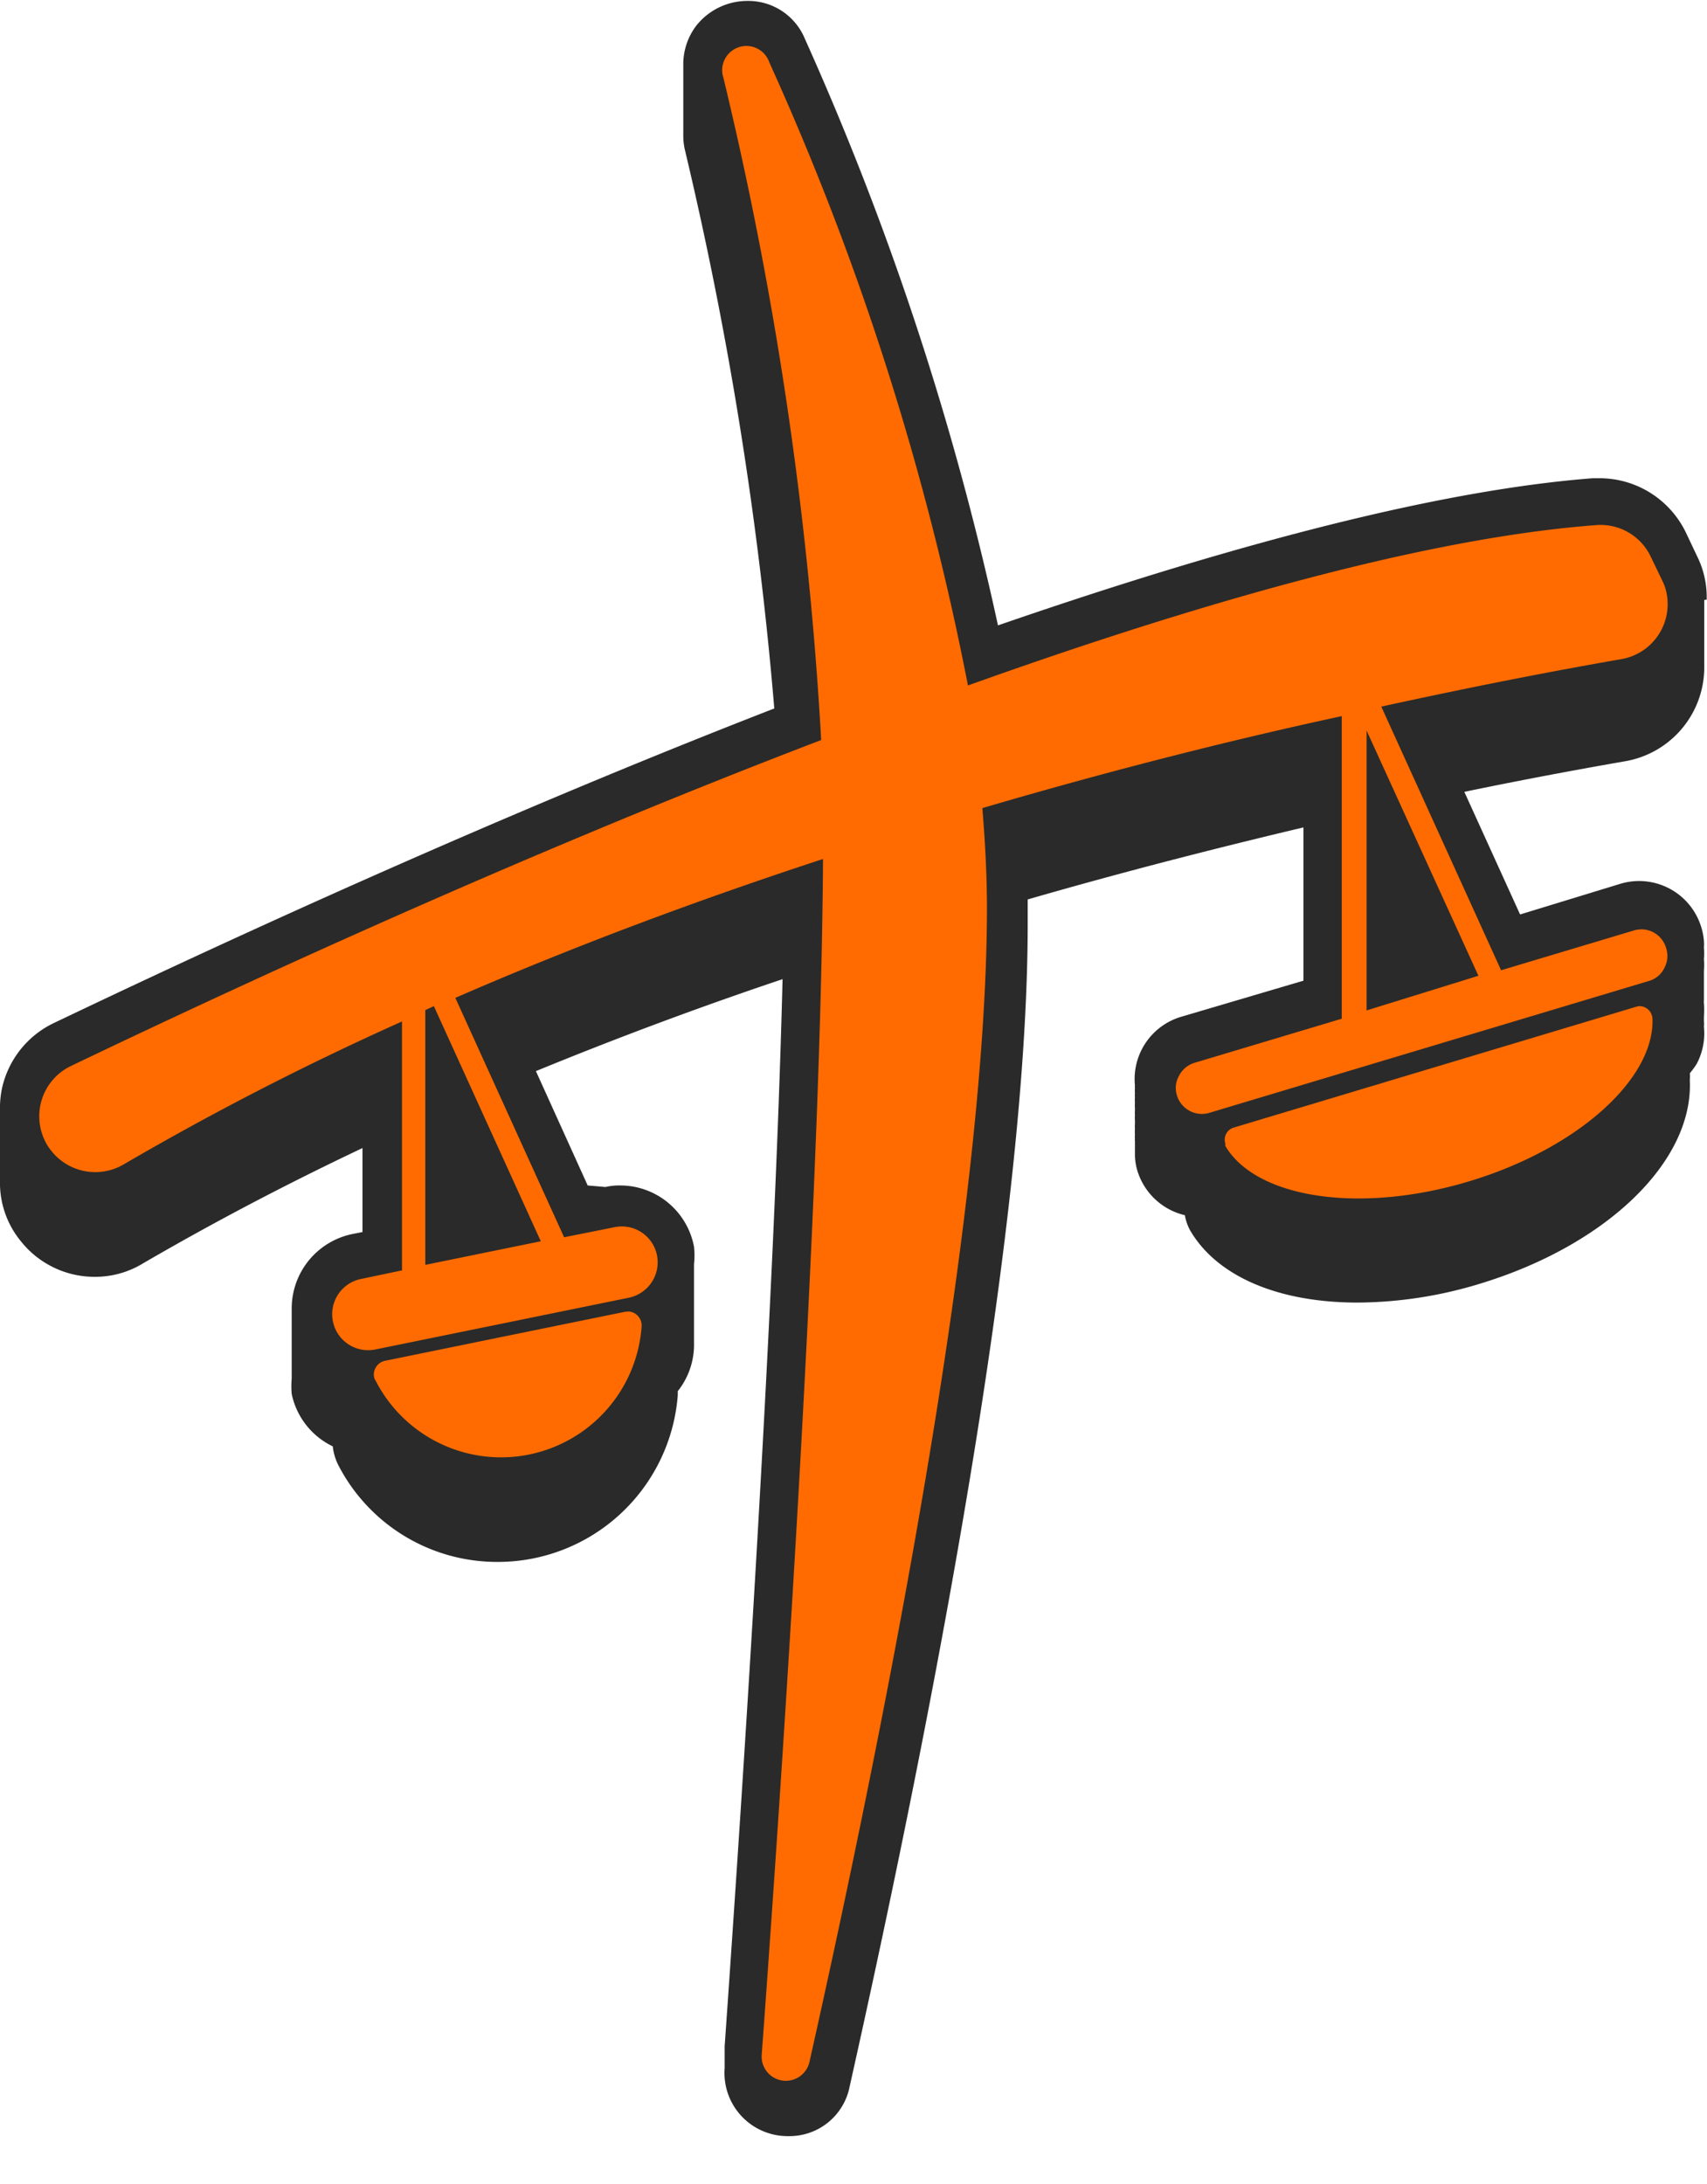 <svg
	xmlns="http://www.w3.org/2000/svg" viewBox="0 0 55.71 71.25">
	<defs>
		<style>.a{fill:#2a2a2a;}.b{fill:#ff6b00;}</style>
	</defs>
	<path class="a" d="M710.52,367.89v0a3,3,0,0,0-.31-1.41l-.37-.78a3.13,3.13,0,0,0-2.8-1.77h-.24c-4.78.37-11.3,2-19.41,4.8a96.78,96.78,0,0,0-6.3-19.13,2,2,0,0,0-1.88-1.24,2.13,2.13,0,0,0-1.66.8,2.08,2.08,0,0,0-.43,1.31v2.29a2,2,0,0,0,.06.49,122.82,122.82,0,0,1,2.91,18.19c-7.16,2.78-15.26,6.32-23.51,10.26a3.1,3.1,0,0,0-1.69,2.11,3.06,3.06,0,0,0-.07.73v2.29a3,3,0,0,0,.69,2,3.07,3.07,0,0,0,2.4,1.15,3,3,0,0,0,1.58-.44c2.2-1.28,4.6-2.55,7.16-3.76v2.74l-.31.06a2.48,2.48,0,0,0-2,2.45v.77h0v.95h0v.55a2.83,2.83,0,0,0,0,.5,2.45,2.45,0,0,0,1.34,1.71,1.81,1.81,0,0,0,.17.59,5.83,5.83,0,0,0,5.22,3.18,5.89,5.89,0,0,0,5.87-5.44s0,0,0,0h0a0,0,0,0,0,0,0v0a0,0,0,0,0,0,0v0s0,0,0,0v0s0,0,0,0v0s0,0,0,0h0s0,0,0,0h0a0,0,0,0,0,0,0s0,0,0-.06,0-.05,0-.07h0s0,0,0,0v0s0,0,0,0h0a0,0,0,0,0,0,0v0h0v0s0,0,0,0v0s0,0,0,0h0s0,0,0,0h0s0,0,0,0h0a2.44,2.44,0,0,0,.53-1.45s0,0,0,0,0,0,0,0,0,0,0,0,0,0,0,0,0,0,0,0,0,0,0,0v-.2s0,0,0,0,0,0,0,0V391s0,0,0,0,0,0,0,0,0,0,0,0v-.2h0v-.09s0,0,0,0,0,0,0,0v-.11s0,0,0,0,0,0,0,0v-.12s0,0,0,0,0,0,0,0V390s0,0,0,0,0,0,0,0v-.12s0,0,0,0,0,0,0,0v-.12s0,0,0,0,0,0,0,0v-.11s0,0,0,0,0,0,0,0v-.08a2.75,2.75,0,0,0,0-.57,2.45,2.45,0,0,0-2.4-2,2,2,0,0,0-.49.05L674,387l-1.69-3.73c2.56-1.05,5.25-2.06,8.05-3-.27,10.72-1.27,26-1.89,34.81,0,0,0,0,0,.05v0s0,0,0,0h0s0,0,0,0h0s0,0,0,0h0a.43.43,0,0,1,0,.05v0s0,0,0,0h0s0,0,0,0h0s0,0,0,0h0s0,0,0,.06h0s0,0,0,0h0s0,0,0,0h0s0,0,0,0h0s0,0,0,.06v0s0,0,0,0h0a0,0,0,0,1,0,0h0s0,0,0,0h0s0,0,0,.06v0s0,0,0,0h0s0,0,0,0h0s0,0,0,0h0s0,0,0,.06v0s0,0,0,0h0s0,0,0,0h0s0,0,0,0h0s0,0,0,.05v0s0,0,0,0h0s0,0,0,0h0s0,0,0,0h0a.43.43,0,0,0,0,.05v0s0,0,0,0h0s0,0,0,.06v0s0,0,0,.06v0s0,0,0,0h0s0,0,0,0h0s0,0,0,0h0s0,0,0,.06v0s0,0,0,0h0s0,0,0,0h0s0,0,0,0h0s0,.06,0,.09v0s0,0,0,0h0s0,0,0,0h0s0,0,0,0h0s0,0,0,0h0s0,0,0,0h0s0,0,0,0h0s0,0,0,0h0s0,0,0,0h0a2.06,2.06,0,0,0,2.08,2.22,2,2,0,0,0,2-1.62c2.65-11.84,5.81-28,5.81-37.92v-.11h0v-.22h0v-.12h0c0-.13,0-.26,0-.38v-.5c0-.06,0-.12,0-.18v-.09h0s0-.08,0-.11,0-.08,0-.12h0v-.07h0V378h0s0-.07,0-.11v-.22c2.94-.85,6-1.64,9-2.35v5l-4,1.18a2.12,2.12,0,0,0-1.5,2.24.22.22,0,0,0,0,.08,1.08,1.08,0,0,0,0,.18.48.48,0,0,0,0,.12s0,0,0,0v0a1.21,1.21,0,0,0,0,.19.85.85,0,0,0,0,.16v.08a.75.75,0,0,0,0,.15,1.08,1.08,0,0,0,0,.18V385a.75.75,0,0,0,0,.15,1.21,1.21,0,0,0,0,.19.48.48,0,0,0,0,.12s0,0,0,0v0s0,0,0,0,0,0,0,0,0,0,0,0,0,0,0,0,0,0,0,0v0a.22.22,0,0,0,0,.08s0,0,0,0V386a1.88,1.88,0,0,0,.08.52,2.13,2.13,0,0,0,1.55,1.45,1.55,1.55,0,0,0,.18.51c.88,1.49,2.87,2.34,5.46,2.34a13.89,13.89,0,0,0,3.94-.6c4.19-1.26,7-4,6.9-6.62h0v0h0v0h0v0h0v0h0v0h0s0-.05,0-.07h0v0h0v0h0v0h0v0h0v0h0v0h0a1.28,1.28,0,0,0,0-.19,3.3,3.3,0,0,0,.22-.3,2.12,2.12,0,0,0,.24-1.21s0,0,0,0,0,0,0,0a1.21,1.21,0,0,0,0-.19s0,0,0-.06,0-.05,0-.08a3.38,3.38,0,0,0,0-.45.27.27,0,0,1,0-.09V380a2.41,2.41,0,0,0,0-.38,2.41,2.41,0,0,0,0-.38,1.48,1.48,0,0,0,0-.21,2,2,0,0,0-.08-.43,2.12,2.12,0,0,0-2.65-1.44l-3.27,1-1.82-4c2.22-.46,4-.78,5.26-1a3.11,3.11,0,0,0,2.57-3v-2.26Z" transform="translate(-654.82 -348.33)"/>
	<polygon class="a" points="53.58 28.79 53.58 28.79 53.58 28.79 53.58 28.79"/>
	<path class="b" d="M708.15,378.68l-4.34,1.3-3.91-8.6c3.33-.73,6.05-1.24,7.84-1.55a1.82,1.82,0,0,0,1.48-2.1,1.6,1.6,0,0,0-.16-.48l-.38-.79a1.81,1.81,0,0,0-1.78-1c-5.57.42-13,2.55-20.49,5.23a91.64,91.64,0,0,0-6.48-20.32.79.79,0,0,0-1.5.5,120.93,120.93,0,0,1,3.19,21.6c-10.47,4-20.3,8.63-24.48,10.63a1.82,1.82,0,0,0-.86,2.43,1.69,1.69,0,0,0,.23.36,1.83,1.83,0,0,0,2.35.42,95.9,95.9,0,0,1,9.08-4.66v8.12l-1.34.28a1.17,1.17,0,1,0,.47,2.3h0l8.28-1.69a1.18,1.18,0,0,0,.91-1.39h0a1.17,1.17,0,0,0-1.38-.91h0l-1.65.33-3.55-7.81c4-1.74,8.06-3.24,12-4.53-.06,10.33-1.19,28-2,39a.79.79,0,0,0,1.56.23c2.39-10.66,5.79-27.58,5.79-37.64,0-1.07-.06-2.15-.15-3.25,4.29-1.26,8.29-2.26,11.73-3v9.87L693.8,383a.84.84,0,0,0-.5.42.8.8,0,0,0-.07.64.85.85,0,0,0,1.06.57l14.34-4.3a.79.79,0,0,0,.5-.41.82.82,0,0,0,.07-.65A.84.84,0,0,0,708.15,378.68Zm-35.68,10.14-3.77.77v-8.31l.28-.13Zm26.95-7.53v-9.13l3.65,8Z" transform="translate(-654.82 -348.33)"/>
	<path class="b" d="M708.22,381.17l-13.13,3.94a.41.41,0,0,0-.28.52l0,.08c1,1.7,4.37,2.23,7.94,1.16s6.08-3.36,6-5.32a.43.43,0,0,0-.45-.4Z" transform="translate(-654.82 -348.33)"/>
	<path class="b" d="M675.22,391.12l-7.84,1.6a.46.46,0,0,0-.35.54.37.37,0,0,0,.05.11,4.6,4.6,0,0,0,8.68-1.77.46.46,0,0,0-.42-.49Z" transform="translate(-654.82 -348.33)"/>
</svg>